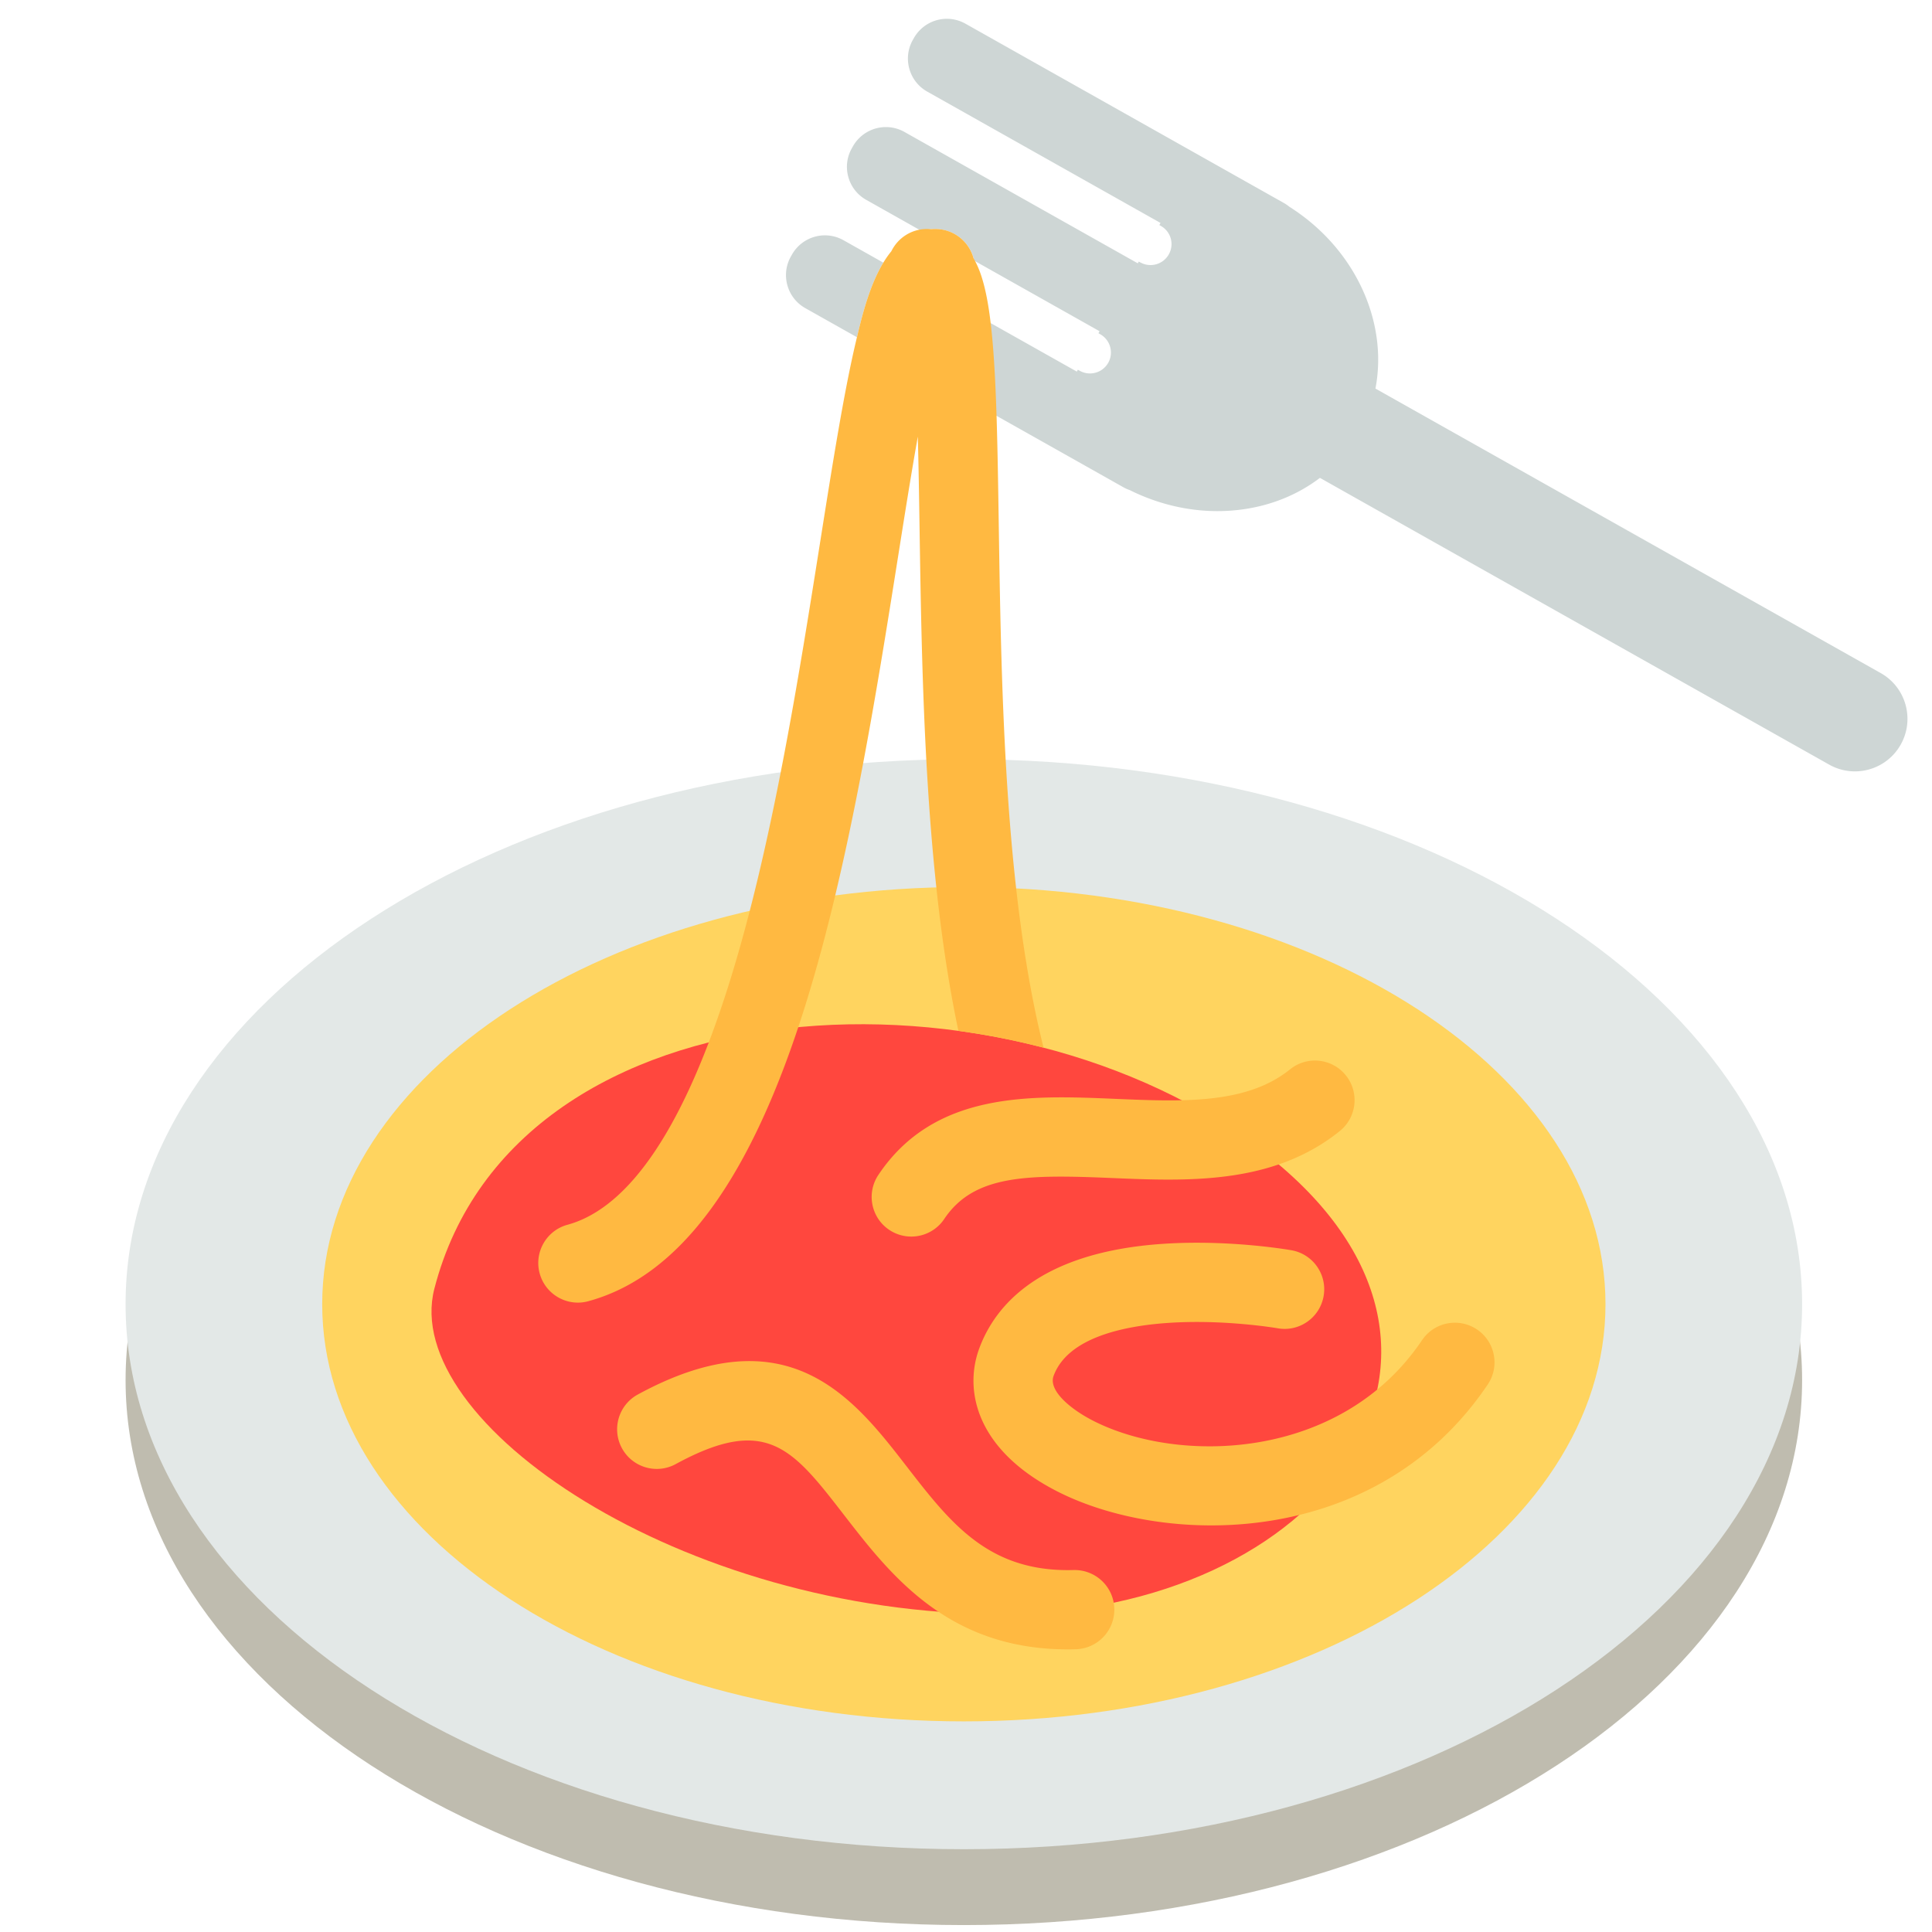 <?xml version="1.0" encoding="utf-8"?>
<svg width="800px" height="800px" viewBox="0 0 512 512" xmlns="http://www.w3.org/2000/svg" xmlns:xlink="http://www.w3.org/1999/xlink" aria-hidden="true" role="img" class="iconify iconify--fxemoji" preserveAspectRatio="xMidYMid meet"><path fill="#BFBCAF" d="M477.578 365.731c0 79.768-99.46 144.433-222.149 144.433S33.28 445.499 33.28 365.731s99.46-144.433 222.149-144.433s222.149 64.665 222.149 144.433z"></path><path fill="#E3E8E7" d="M477.578 345.628c0 79.768-99.46 144.433-222.149 144.433S33.28 425.396 33.28 345.628s99.46-144.433 222.149-144.433s222.149 64.665 222.149 144.433z"></path><path fill="#FFD45F" d="M425.47 345.628c0 61.058-76.13 110.555-170.041 110.555S85.388 406.686 85.388 345.628s76.13-110.555 170.041-110.555S425.47 284.571 425.47 345.628z"></path><path fill="#FF473E" d="M115.111 341.524c21.554-83.543 152.894-88.384 220.244-35.796s14.753 122.031-70.004 122.031s-159.359-50.89-150.24-86.235z"></path><path fill="#CED6D5" d="M209.583 67.99l.288-.511a10.052 10.052 0 0 1 8.75-5.111c1.713 0 3.412.447 4.913 1.292l10.56 5.946c-3.617 5.972-5.577 13.794-6.996 19.759l-13.695-7.711c-4.82-2.715-6.533-8.844-3.82-13.664zm288.822 110.379l-133.902-75.396c3.415-17.666-5.359-37.153-22.83-48.194a10.09 10.09 0 0 0-1.422-.979L255.847 6.274a10.038 10.038 0 0 0-4.913-1.292a10.051 10.051 0 0 0-8.75 5.112l-.288.511c-2.714 4.82-1 10.949 3.819 13.664l61.833 34.816l-.308.548l.498.296a5.516 5.516 0 0 1 2.001 7.49a5.556 5.556 0 0 1-4.837 2.825a5.57 5.57 0 0 1-2.605-.652l-.511-.272l-.261.464l-61.833-34.816a10.031 10.031 0 0 0-4.914-1.292a10.051 10.051 0 0 0-8.75 5.112l-.288.511a9.963 9.963 0 0 0-.92 7.623a9.97 9.97 0 0 0 4.74 6.041l14.575 8.207a14.324 14.324 0 0 1 3.738-.483c5.072 0 9.305 3.597 10.286 8.379l33.233 18.713l-.296.526l.512.292c2.643 1.509 3.579 4.893 2.086 7.543a5.563 5.563 0 0 1-4.842 2.828a5.554 5.554 0 0 1-2.689-.699l-.516-.286l-.279.495l-32.282-18.177c-.427.245-.872.463-1.334.647c-1.779 3.153-3.662 10.196-5.547 19.178l51.603 29.056a9.965 9.965 0 0 0 1.573.695c7.315 3.643 15.283 5.573 23.219 5.573c10.342 0 19.794-3.161 27.192-8.81l134.956 75.99a13.85 13.85 0 0 0 6.816 1.793c4.863 0 9.586-2.553 12.142-7.093c3.772-6.702 1.398-15.19-5.301-18.961z"></path><path fill="#FFB941" d="M321 404.248c-15.578 0-30.127-3.559-40.818-9.015c-21.456-10.95-24.76-26.71-20.698-37.807c4.202-11.481 16.084-25.626 48.825-27.803c17.47-1.159 33.286 1.591 33.951 1.709c5.71 1.011 9.52 6.46 8.508 12.17c-1.011 5.711-6.466 9.525-12.17 8.508c-.131-.022-14.267-2.455-29.233-1.41c-11.714.818-26.455 3.92-30.16 14.044c-1.388 3.791 4.285 8.7 10.523 11.884c22.689 11.58 65.587 10.599 87.121-21.359c3.24-4.81 9.765-6.081 14.575-2.841c4.81 3.24 6.081 9.767 2.841 14.575c-18.501 27.458-47.307 37.345-73.265 37.345zm-35.903 32.819c5.796-.16 10.365-4.99 10.205-10.786c-.161-5.797-4.968-10.337-10.787-10.206c-22.5.626-32.579-12.39-44.239-27.457c-14.031-18.131-31.492-40.692-71.247-19.061c-5.093 2.771-6.976 9.147-4.204 14.241c2.771 5.094 9.147 6.975 14.242 4.204c24.05-13.09 30.919-4.212 44.601 13.467c12.313 15.911 27.571 35.628 59.267 35.628c.711.001 1.432-.009 2.162-.03zm-34.865-114.023c7.885-11.785 22.042-11.799 44.492-10.854c20.003.847 42.674 1.801 60.346-12.461c4.513-3.642 5.218-10.253 1.576-14.766c-3.643-4.511-10.251-5.22-14.766-1.576c-11.509 9.29-28.393 8.577-46.271 7.822c-22.491-.953-47.986-2.026-62.83 20.155c-3.225 4.82-1.932 11.342 2.887 14.566a10.449 10.449 0 0 0 5.83 1.774a10.49 10.49 0 0 0 8.736-4.66zm24.683-52.384c-8.832-40.416-9.608-90.977-10.232-131.604c-.305-19.831-.568-36.957-1.729-49.482c-.678-7.32-1.61-12.585-2.934-16.568a25.266 25.266 0 0 0-2.029-4.592c-1.217-4.453-5.281-7.73-10.119-7.73c-.392 0-.773.019-1.15.048a14.336 14.336 0 0 0-1.078-.048c-4.146 0-7.721 2.41-9.427 5.899c-5.218 6.359-7.634 16.52-9.317 23.615c-3.258 13.736-6.198 32.295-9.603 53.785c-5.648 35.652-12.678 80.023-23.806 115.804c-11.955 38.438-26.458 60.236-43.109 64.79c-5.594 1.529-8.888 7.304-7.359 12.897c1.276 4.667 5.507 7.733 10.122 7.733c.917 0 1.849-.121 2.776-.375c24.352-6.659 43.201-32.438 57.623-78.81c11.579-37.231 18.74-82.434 24.494-118.754c1.616-10.198 3.378-21.317 5.191-31.563c.211 7.852.338 16.052.455 23.672c.629 40.933 1.416 91.716 10.303 133.814a192.815 192.815 0 0 1 22.572 4.461a230.695 230.695 0 0 1-1.644-6.992z"></path></svg>